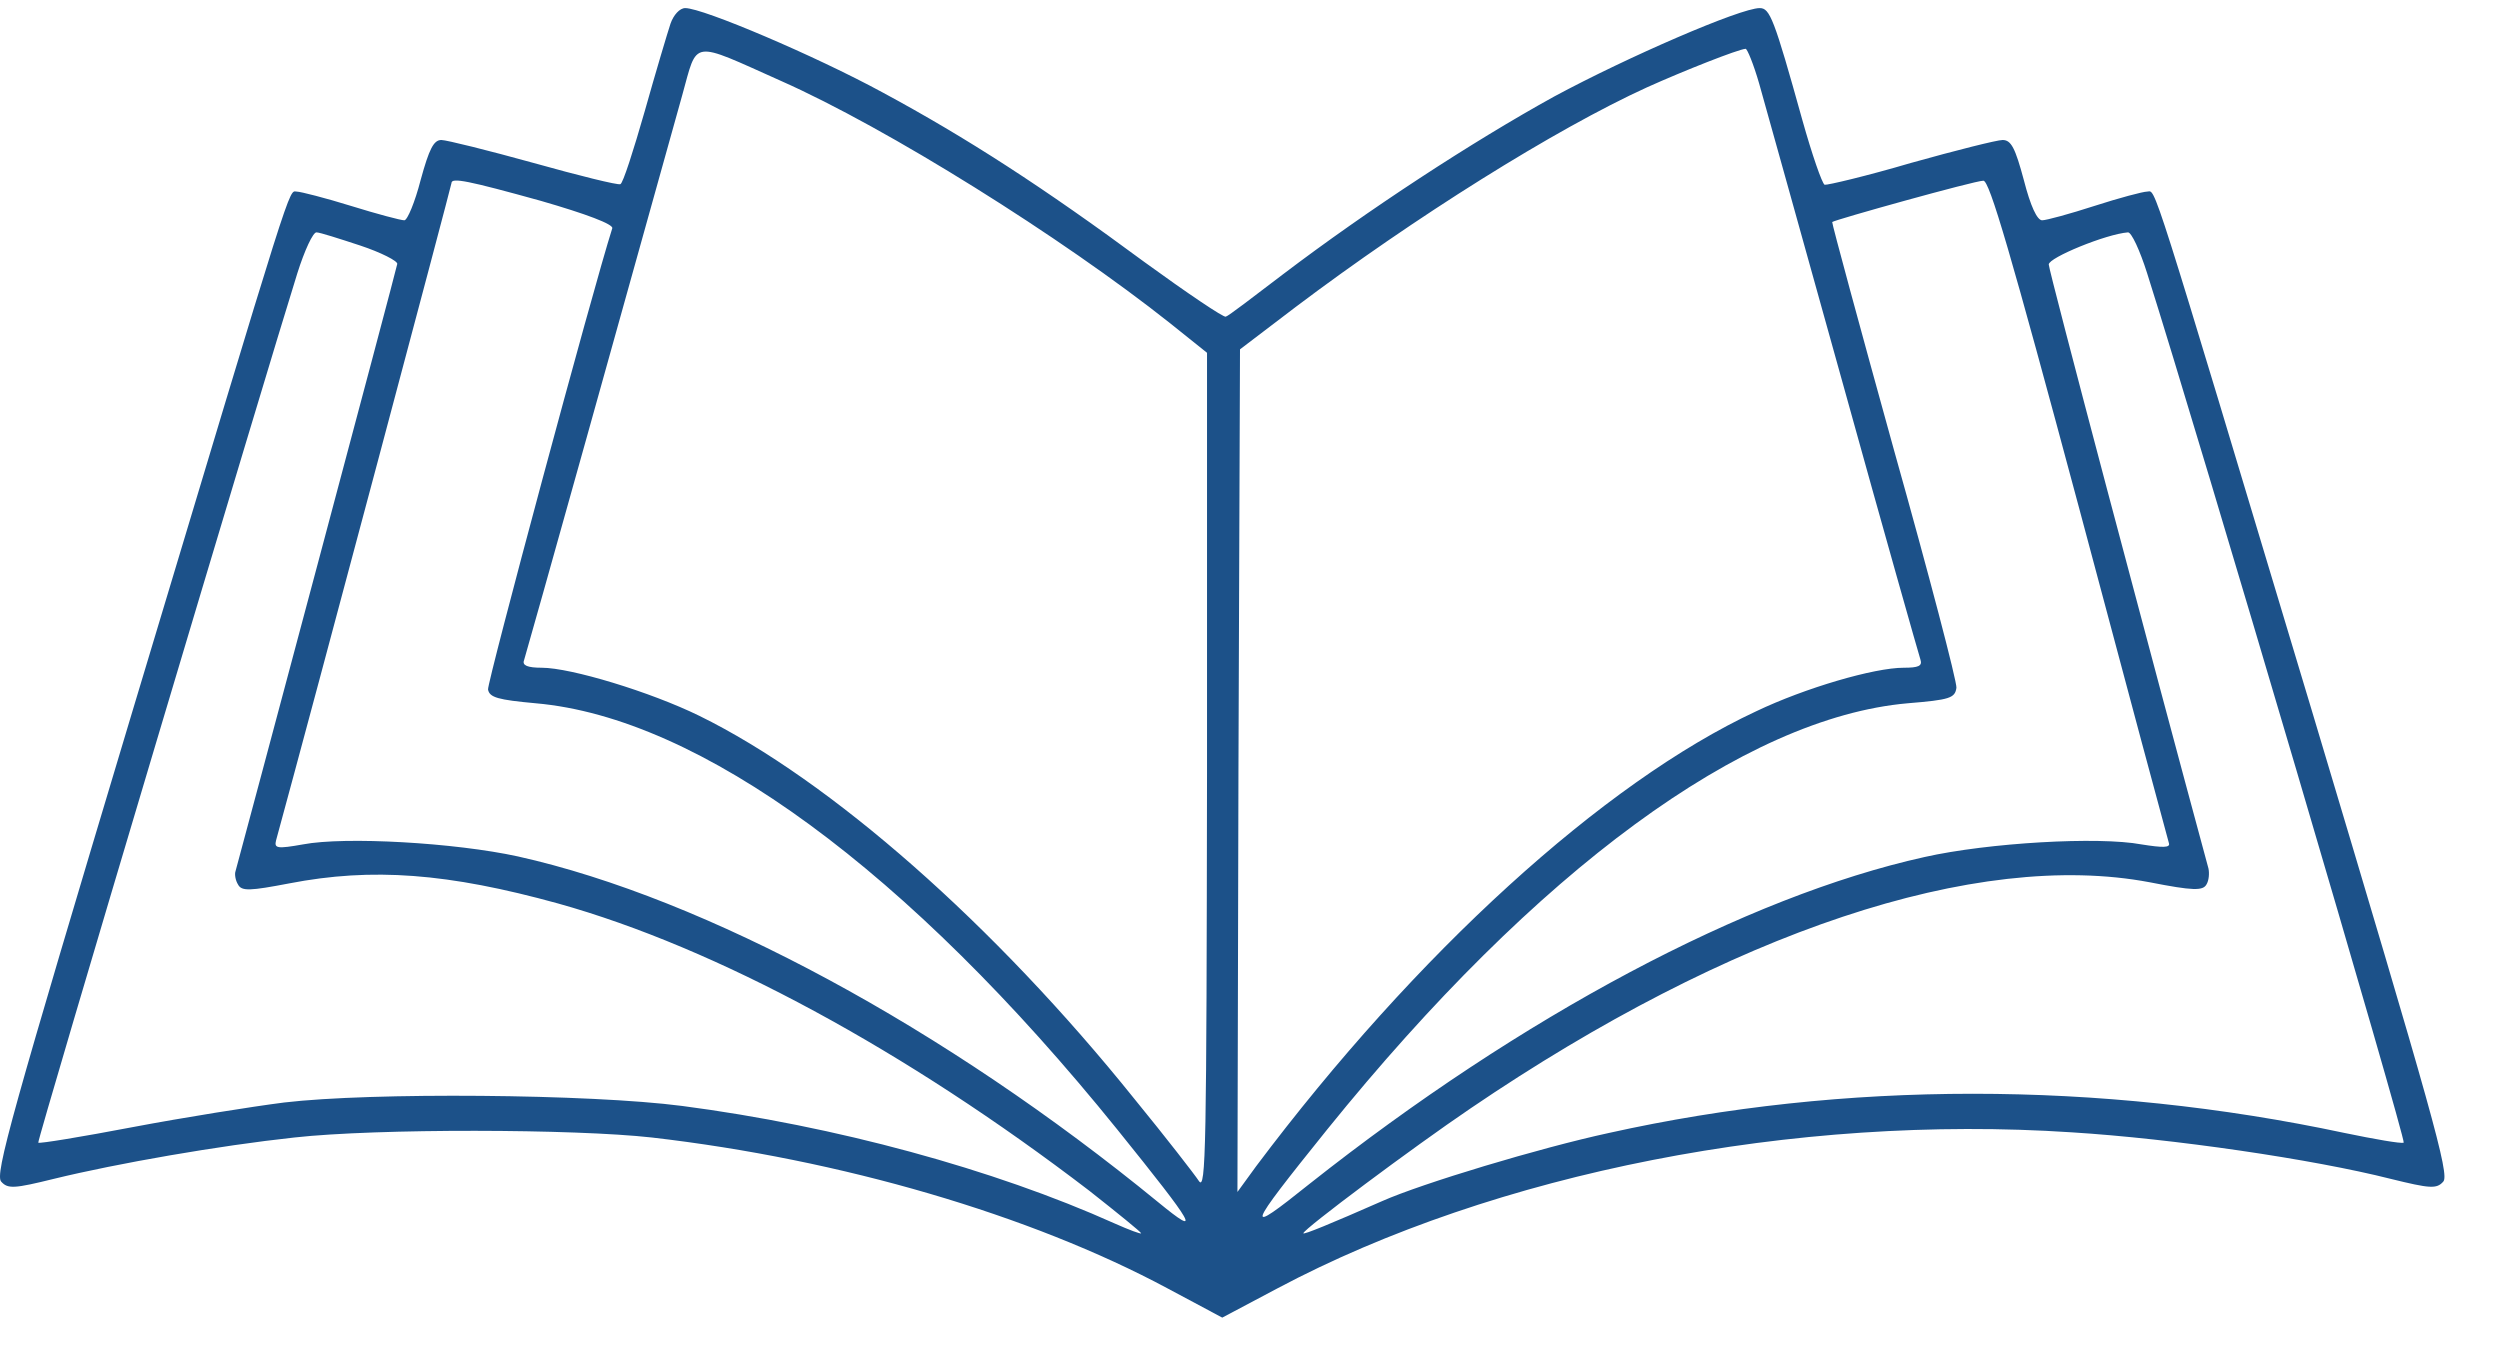 <svg width="42" height="23" viewBox="0 0 42 23" fill="none" xmlns="http://www.w3.org/2000/svg">
<path d="M11.265 0.396C11.214 0.55 11.018 1.205 10.831 1.87C10.643 2.526 10.465 3.085 10.422 3.094C10.379 3.113 9.723 2.95 8.965 2.738C8.199 2.526 7.5 2.352 7.415 2.352C7.287 2.352 7.211 2.497 7.066 3.027C6.972 3.393 6.844 3.701 6.793 3.701C6.734 3.701 6.333 3.595 5.899 3.46C5.464 3.325 5.047 3.219 4.987 3.219C4.842 3.219 4.979 2.786 2.219 11.969C0.183 18.753 -0.09 19.736 0.021 19.852C0.132 19.977 0.242 19.968 0.907 19.804C1.972 19.544 3.692 19.245 4.945 19.11C6.333 18.956 9.655 18.965 10.95 19.11C14.128 19.476 17.314 20.411 19.613 21.644L20.534 22.136L21.462 21.644C25.125 19.698 30.151 18.715 34.802 19.023C36.506 19.129 38.865 19.476 40.16 19.804C40.825 19.968 40.935 19.977 41.046 19.852C41.157 19.736 40.876 18.744 38.848 11.969C36.071 2.728 36.225 3.219 36.071 3.219C36.003 3.219 35.603 3.325 35.185 3.46C34.768 3.595 34.376 3.701 34.308 3.701C34.223 3.701 34.112 3.46 34.001 3.027C33.856 2.487 33.788 2.352 33.644 2.352C33.55 2.352 32.86 2.526 32.102 2.738C31.352 2.959 30.696 3.113 30.654 3.104C30.611 3.085 30.441 2.593 30.279 2.015C29.802 0.3 29.733 0.136 29.563 0.136C29.239 0.136 27.348 0.955 26.113 1.62C24.733 2.381 22.978 3.528 21.556 4.607C21.062 4.983 20.636 5.311 20.593 5.32C20.559 5.339 19.946 4.925 19.23 4.405C17.535 3.152 16.24 2.314 14.826 1.552C13.693 0.936 11.81 0.136 11.512 0.136C11.419 0.136 11.316 0.251 11.265 0.396ZM13.122 1.36C14.903 2.15 17.833 3.981 19.665 5.436L20.278 5.927V12.981C20.269 19.293 20.261 20.016 20.142 19.842C20.073 19.736 19.588 19.11 19.06 18.464C16.709 15.535 13.949 13.106 11.751 12.027C10.925 11.622 9.587 11.218 9.102 11.218C8.863 11.218 8.769 11.179 8.804 11.092C8.838 10.996 10.695 4.357 11.461 1.601C11.725 0.656 11.589 0.675 13.122 1.36ZM29.555 1.408C29.648 1.745 30.287 4.019 30.969 6.477C31.65 8.934 32.238 11.006 32.264 11.083C32.298 11.189 32.229 11.218 31.982 11.218C31.488 11.218 30.33 11.555 29.503 11.95C26.939 13.145 23.788 16.017 21.104 19.592L20.789 20.025L20.806 12.943L20.832 5.869L21.769 5.156C23.762 3.653 26.13 2.169 27.672 1.466C28.294 1.186 29.197 0.83 29.325 0.82C29.35 0.81 29.461 1.08 29.555 1.408ZM9.085 3.374C9.851 3.595 10.311 3.769 10.286 3.836C9.954 4.877 8.182 11.468 8.199 11.584C8.224 11.719 8.369 11.757 8.999 11.815C11.759 12.056 15.261 14.629 18.77 18.975C20.09 20.613 20.201 20.806 19.46 20.199C15.882 17.269 11.853 15.091 8.701 14.388C7.645 14.157 5.796 14.051 5.089 14.186C4.655 14.263 4.604 14.253 4.638 14.118C5.26 11.844 7.585 3.113 7.585 3.075C7.585 2.979 7.866 3.036 9.085 3.374ZM34.93 8.539C35.739 11.574 36.42 14.109 36.438 14.166C36.463 14.243 36.335 14.243 35.977 14.186C35.254 14.051 33.405 14.157 32.332 14.398C29.333 15.063 25.568 17.067 21.999 19.89C20.891 20.777 20.917 20.69 22.297 18.975C25.823 14.61 29.308 12.056 32.05 11.815C32.758 11.757 32.843 11.728 32.868 11.555C32.877 11.449 32.408 9.657 31.82 7.565C31.241 5.474 30.773 3.749 30.781 3.73C30.824 3.692 33.175 3.036 33.32 3.036C33.422 3.027 33.78 4.251 34.93 8.539ZM6.052 4.125C6.401 4.241 6.682 4.385 6.674 4.434C6.665 4.511 4.016 14.427 3.956 14.639C3.939 14.687 3.956 14.793 3.999 14.86C4.059 14.976 4.204 14.966 4.859 14.841C6.256 14.571 7.526 14.668 9.374 15.178C12.032 15.92 15.218 17.645 18.302 20.006C18.779 20.382 19.171 20.7 19.171 20.719C19.171 20.738 18.966 20.661 18.728 20.555C16.692 19.64 14.034 18.917 11.461 18.58C9.911 18.378 6.231 18.349 4.774 18.522C4.238 18.59 3.088 18.773 2.227 18.936C1.367 19.1 0.66 19.216 0.643 19.197C0.617 19.168 4.485 6.216 4.996 4.588C5.115 4.212 5.26 3.894 5.319 3.904C5.371 3.904 5.703 4.01 6.052 4.125ZM36.071 4.588C36.966 7.411 40.433 19.177 40.382 19.197C40.339 19.216 39.896 19.139 39.385 19.033C35.27 18.156 30.977 18.156 27.033 19.033C25.875 19.283 23.89 19.881 23.217 20.18C22.365 20.555 21.896 20.748 21.896 20.719C21.896 20.652 23.728 19.283 24.708 18.619C29.078 15.65 33.209 14.272 36.114 14.822C36.846 14.966 37.008 14.966 37.068 14.86C37.111 14.793 37.119 14.668 37.102 14.59C36.131 11.006 34.419 4.549 34.419 4.443C34.419 4.328 35.381 3.933 35.748 3.904C35.807 3.894 35.952 4.212 36.071 4.588Z" fill="#1C5189"/>
</svg>
